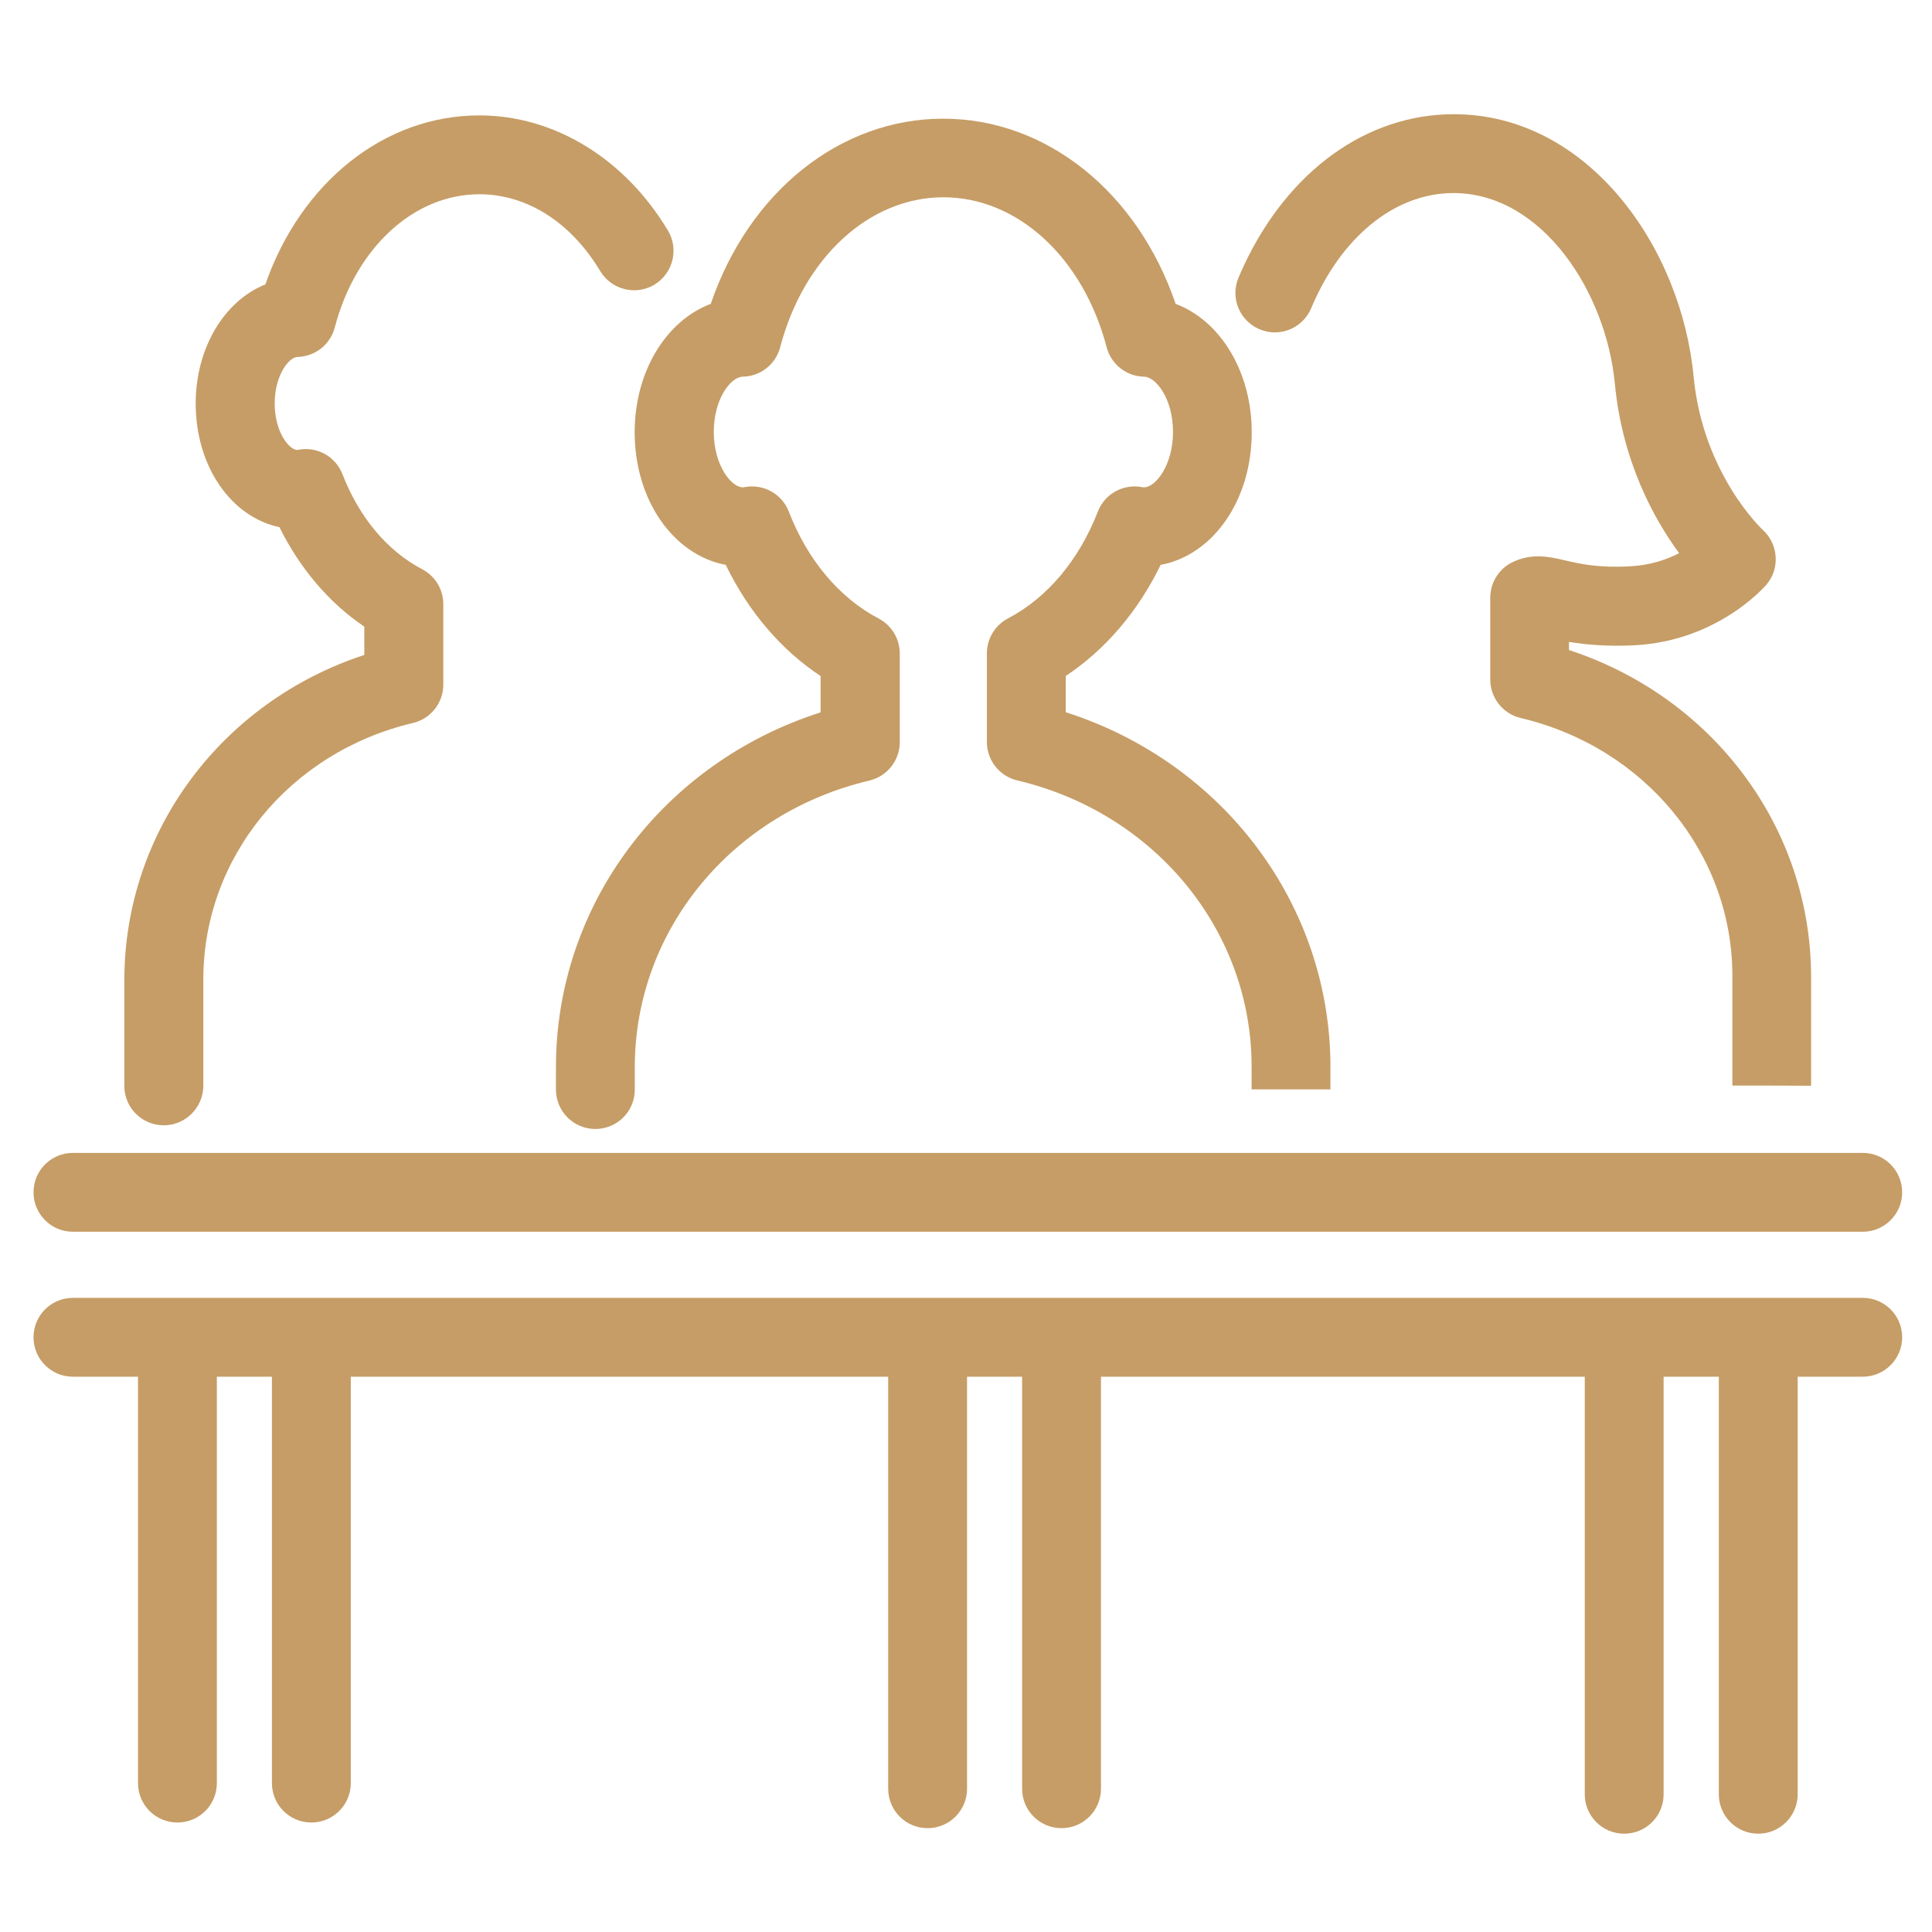 <?xml version="1.0" encoding="UTF-8"?>
<svg xmlns="http://www.w3.org/2000/svg" xmlns:xlink="http://www.w3.org/1999/xlink" version="1.1" id="icon_61653630975100" x="0px" y="0px" viewBox="0 0 147 138" style="enable-background:new 0 0 147 138;" xml:space="preserve" data-filename="icon-group.svg" width="60" height="60">
	<path fill="#C69D66" d="M12.46,81.12L12.46,81.12c-1.66,0-3-1.34-3-3v-8.04c0-0.02,0-0.05,0-0.07   c0.04-11.31,7.43-21.12,18.26-24.68v-2.15c-2.68-1.81-4.9-4.42-6.46-7.57c-3.67-0.77-6.37-4.62-6.37-9.4   c0-4.27,2.2-7.83,5.3-9.07C22.9,9.37,29.25,4.28,36.47,4.28c5.69,0,11.06,3.27,14.35,8.76c0.85,1.42,0.39,3.26-1.03,4.12   c-1.42,0.85-3.26,0.39-4.12-1.03c-2.23-3.72-5.58-5.85-9.2-5.85c-4.99,0-9.41,4.08-11,10.14c-0.34,1.3-1.5,2.21-2.85,2.24   c-0.61,0.01-1.72,1.36-1.72,3.54c0,2.2,1.12,3.54,1.73,3.54c0.02,0,0.05-0.01,0.08-0.02c1.42-0.27,2.83,0.52,3.35,1.87   c1.27,3.28,3.42,5.84,6.06,7.22c0.99,0.52,1.61,1.54,1.61,2.66v6.12c0,1.39-0.96,2.6-2.31,2.92   c-9.39,2.22-15.95,10.24-15.95,19.51v8.1C15.46,79.77,14.12,81.12,12.46,81.12z"></path>
	<path fill="#C69D66" d="M134.81,78.1h-3V69.9c0-0.05,0-0.11,0-0.16c0-9.27-6.62-17.37-16.11-19.61c-1.35-0.32-2.31-1.53-2.31-2.92   v-6.23c0-1.14,0.64-2.18,1.66-2.69c1.5-0.74,2.85-0.43,4.04-0.15c1.11,0.26,2.49,0.58,4.93,0.45c1.54-0.08,2.79-0.51,3.74-1   c-1.89-2.57-4.32-6.94-4.89-12.89c-0.66-6.98-5.54-14.51-12.28-14.51c-4.23,0-8.15,3-10.5,8.02c-0.11,0.24-0.22,0.48-0.32,0.73    c-0.64,1.53-2.39,2.26-3.92,1.62c-1.53-0.64-2.26-2.39-1.62-3.92c0.14-0.33,0.28-0.65,0.43-0.97    C98.04,8.48,104,4.19,110.61,4.19c10.24,0,17.32,10.14,18.25,19.95c0.7,7.41,5.22,11.64,5.27,11.68    c1.19,1.09,1.32,2.95,0.26,4.18c-0.15,0.17-3.74,4.29-10.07,4.6c-2.11,0.1-3.73-0.06-4.94-0.26v0.62    c10.96,3.59,18.42,13.51,18.42,24.88c0,0.03,0,0.07,0,0.11l0,8.16L134.81,78.1z"></path>
	<path fill="#C69D66" d="M45.3,81.4C45.3,81.4,45.3,81.4,45.3,81.4c-1.66,0-3-1.34-3-3v-1.64c0-0.01,0-0.02,0-0.03   c0-0.01,0-0.02,0-0.03c0-12.38,8.17-23.17,20.14-27v-2.76c-3.01-1.99-5.5-4.91-7.22-8.46c-3.97-0.75-6.93-4.91-6.93-10.09   c0-4.64,2.41-8.5,5.79-9.77c2.9-8.5,9.82-14.09,17.68-14.09c7.87,0,14.79,5.59,17.69,14.09c3.38,1.27,5.79,5.13,5.79,9.77   c0,5.18-2.95,9.35-6.93,10.09c-1.72,3.54-4.21,6.46-7.22,8.45v2.76c11.97,3.84,20.14,14.63,20.14,27c0,0.04,0,0.1,0,0.14l0,1.56   l-6,0v-1.63c0-0.04,0-0.08,0-0.12c0-10.31-7.33-19.28-17.83-21.76c-1.35-0.32-2.31-1.53-2.31-2.92v-6.75   c0-1.12,0.62-2.14,1.61-2.66c2.98-1.56,5.4-4.44,6.83-8.12c0.52-1.35,1.92-2.13,3.35-1.87c0.05,0.01,0.1,0.02,0.16,0.02   c0.88,0,2.21-1.68,2.21-4.21c0-2.54-1.3-4.19-2.2-4.21c-1.34-0.02-2.51-0.94-2.85-2.24c-1.79-6.83-6.78-11.41-12.42-11.41   c-5.64,0-10.63,4.59-12.42,11.41c-0.34,1.3-1.5,2.22-2.85,2.24c-0.9,0.02-2.2,1.66-2.2,4.21c0,2.53,1.33,4.21,2.21,4.21   c0.05,0,0.1-0.01,0.15-0.02c1.42-0.26,2.83,0.52,3.35,1.87c1.42,3.68,3.85,6.57,6.83,8.13c0.99,0.52,1.61,1.54,1.61,2.66v6.75   c0,1.39-0.96,2.6-2.31,2.92C55.65,57.37,48.32,66.31,48.3,76.65c0,0.04,0,0.08,0,0.11l0,1.65C48.3,80.06,46.96,81.4,45.3,81.4z"></path>
	<path fill="#C69D66" d="M141.73,89.22H5.55c-1.66,0-3-1.34-3-3c0-1.66,1.34-3,3-3h136.18c1.66,0,3,1.34,3,3   C144.73,87.88,143.38,89.22,141.73,89.22z"></path>
	<path fill="#C69D66" d="M141.73,100.25H5.55c-1.66,0-3-1.34-3-3s1.34-3,3-3h136.18c1.66,0,3,1.34,3,3S143.38,100.25,141.73,100.25z"></path>
	<path fill="#C69D66" d="M13.5,134.17c-1.66,0-3-1.34-3-3V98.52c0-1.66,1.34-3,3-3c1.66,0,3,1.34,3,3v32.65   C16.5,132.83,15.16,134.17,13.5,134.17z"></path>
	<path fill="#C69D66" d="M23.69,134.17c-1.66,0-3-1.34-3-3V98.52c0-1.66,1.34-3,3-3c1.66,0,3,1.34,3,3v32.65   C26.69,132.83,25.35,134.17,23.69,134.17z"></path>
	<path fill="#C69D66" d="M70.58,134.6c-1.66,0-3-1.34-3-3V98.95c0-1.66,1.34-3,3-3c1.66,0,3,1.34,3,3v32.65   C73.58,133.25,72.24,134.6,70.58,134.6z"></path>
	<path fill="#C69D66" d="M80.77,134.6c-1.66,0-3-1.34-3-3V98.95c0-1.66,1.34-3,3-3c1.66,0,3,1.34,3,3v32.65   C83.77,133.25,82.43,134.6,80.77,134.6z"></path>
	<path fill="#C69D66" d="M123.58,135.02c-1.66,0-3-1.34-3-3V99.37c0-1.66,1.34-3,3-3c1.66,0,3,1.34,3,3v32.65   C126.58,133.68,125.24,135.02,123.58,135.02z"></path>
	<path fill="#C69D66" d="M133.78,135.02c-1.66,0-3-1.34-3-3V99.37c0-1.66,1.34-3,3-3c1.66,0,3,1.34,3,3v32.65   C136.78,133.68,135.43,135.02,133.78,135.02z"></path>
</svg>
